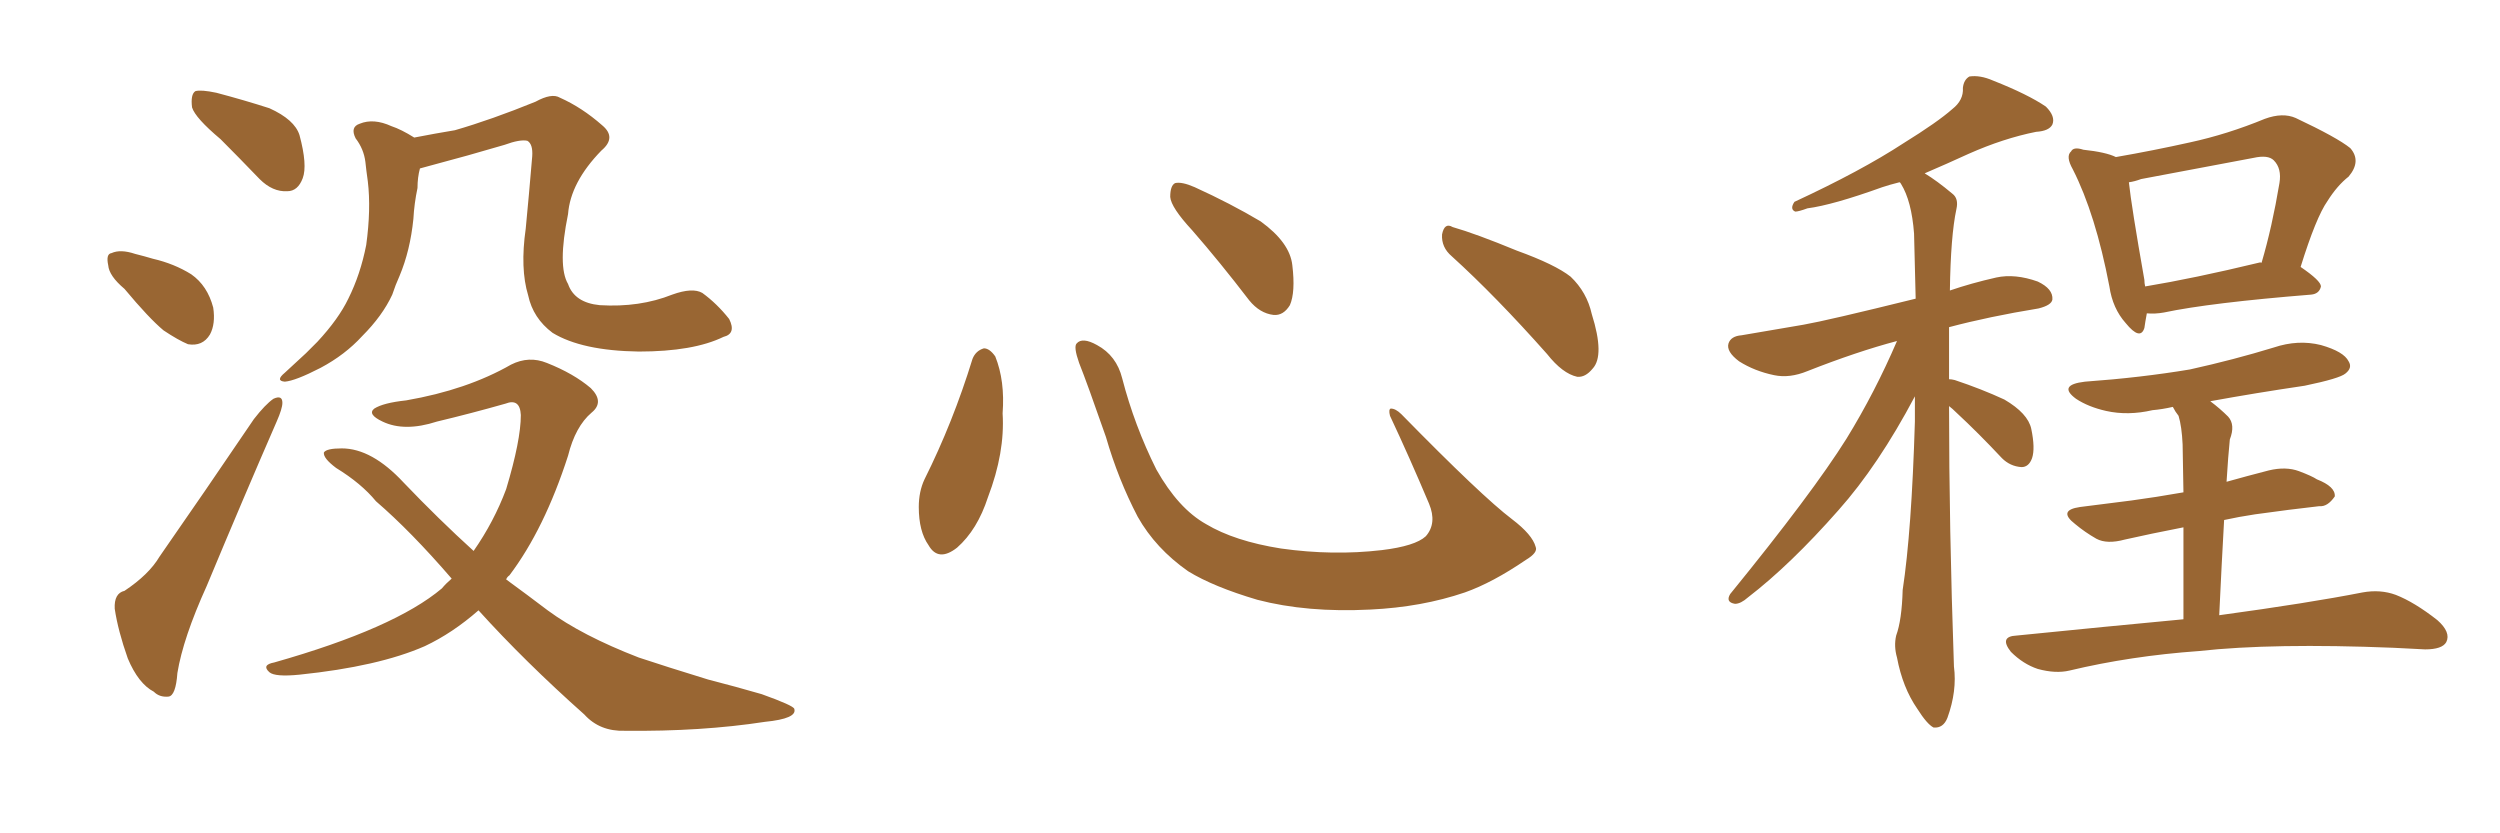 <svg xmlns="http://www.w3.org/2000/svg" xmlns:xlink="http://www.w3.org/1999/xlink" width="450" height="150"><path fill="#996633" padding="10" d="M39.70 25.05L39.70 25.05Q35.16 21.24 34.57 19.34L34.57 19.34Q34.28 16.99 35.16 16.41L35.16 16.41Q36.18 16.11 38.96 16.70L38.96 16.70Q43.95 18.02 48.49 19.48L48.49 19.48Q53.03 21.53 53.91 24.32L53.91 24.32Q55.37 29.74 54.49 32.08L54.49 32.08Q53.61 34.42 51.71 34.42L51.71 34.42Q49.07 34.57 46.73 32.23L46.73 32.23Q42.92 28.27 39.70 25.05ZM22.41 52.00L22.41 52.00Q19.63 49.66 19.48 47.75L19.48 47.75Q19.04 45.70 20.07 45.56L20.07 45.56Q21.68 44.82 24.32 45.70L24.32 45.70Q26.07 46.14 27.54 46.58L27.54 46.58Q31.35 47.46 34.42 49.37L34.42 49.37Q37.35 51.42 38.38 55.37L38.38 55.37Q38.82 58.30 37.79 60.21L37.79 60.21Q36.47 62.40 33.84 61.96L33.84 61.96Q32.08 61.23 29.44 59.47L29.44 59.47Q26.81 57.28 22.41 52.00ZM22.41 106.35L22.41 106.35Q26.81 103.42 28.71 100.20L28.71 100.20Q36.77 88.62 45.70 75.44L45.70 75.44Q47.75 72.80 49.22 71.78L49.22 71.78Q50.83 71.04 50.83 72.51L50.83 72.51Q50.83 73.54 49.80 75.88L49.80 75.88Q43.80 89.65 37.21 105.47L37.21 105.47Q32.96 114.84 31.93 121.14L31.93 121.14Q31.64 125.24 30.32 125.39L30.32 125.39Q28.71 125.54 27.69 124.51L27.69 124.51Q24.90 123.05 23.00 118.51L23.00 118.51Q21.24 113.53 20.65 109.57L20.65 109.57Q20.51 106.79 22.41 106.35ZM130.22 60.64L130.22 60.64Q124.80 63.28 114.99 63.28L114.99 63.28Q104.74 63.13 99.46 59.91L99.46 59.91Q95.95 57.28 95.07 53.17L95.07 53.17Q93.60 48.34 94.63 41.16L94.63 41.16Q95.21 35.16 95.80 28.13L95.80 28.13Q95.95 25.93 94.92 25.34L94.92 25.34Q93.60 25.05 90.82 26.07L90.82 26.07Q84.38 27.98 77.20 29.88L77.20 29.88Q76.17 30.18 75.59 30.32L75.59 30.32Q75.15 31.93 75.15 33.84L75.15 33.84Q74.56 36.62 74.41 39.40L74.41 39.40Q73.83 45.12 71.92 49.66L71.92 49.66Q71.19 51.27 70.61 53.03L70.61 53.03Q68.85 56.84 65.19 60.50L65.19 60.50Q62.11 63.87 57.71 66.21L57.71 66.21Q53.17 68.55 51.27 68.70L51.27 68.70Q49.51 68.55 51.27 67.09L51.27 67.09Q53.17 65.33 55.08 63.57L55.08 63.57Q56.25 62.40 57.13 61.52L57.13 61.52Q60.94 57.42 62.70 53.76L62.70 53.76Q64.89 49.37 65.92 44.09L65.92 44.09Q66.80 37.65 66.21 32.67L66.21 32.67Q65.92 30.62 65.77 29.15L65.77 29.15Q65.48 26.81 64.01 24.90L64.01 24.90Q62.99 22.85 64.75 22.27L64.75 22.27Q67.24 21.24 70.46 22.71L70.46 22.71Q72.22 23.29 74.56 24.76L74.56 24.76Q78.37 24.02 81.88 23.44L81.88 23.44Q88.48 21.53 96.39 18.31L96.39 18.31Q99.32 16.70 100.78 17.58L100.78 17.58Q104.74 19.34 108.40 22.56L108.40 22.56Q111.04 24.76 108.25 27.10L108.25 27.10Q102.69 32.81 102.25 38.53L102.25 38.53Q100.34 47.90 102.25 51.12L102.25 51.12Q103.42 54.49 107.96 54.93L107.96 54.93Q115.14 55.37 121.00 53.03L121.00 53.03Q124.66 51.71 126.42 52.73L126.42 52.73Q129.05 54.64 131.25 57.42L131.25 57.42Q132.57 60.06 130.22 60.64ZM86.13 109.86L86.13 109.86L86.13 109.86Q81.45 113.96 76.46 116.31L76.46 116.31Q68.12 119.97 53.91 121.44L53.91 121.44Q49.51 121.88 48.49 121.00L48.49 121.00Q47.02 119.68 49.37 119.24L49.37 119.24Q71.04 113.09 79.54 105.91L79.54 105.91Q80.27 105.03 81.30 104.15L81.30 104.15Q73.97 95.65 67.68 90.23L67.68 90.23Q65.04 87.01 60.50 84.23L60.50 84.23Q58.15 82.47 58.30 81.45L58.30 81.45Q58.74 80.71 61.52 80.71L61.52 80.71Q66.94 80.71 72.66 86.87L72.66 86.87Q78.96 93.46 85.25 99.17L85.25 99.17Q88.92 93.90 91.11 88.04L91.11 88.04Q93.75 79.25 93.75 74.71L93.75 74.71Q93.60 71.63 90.97 72.66L90.97 72.66Q84.81 74.41 78.66 75.88L78.66 75.88Q72.80 77.78 68.85 75.88L68.85 75.88Q66.06 74.56 67.38 73.54L67.38 73.54Q68.99 72.51 73.10 72.07L73.10 72.07Q84.08 70.17 91.99 65.63L91.99 65.63Q95.21 64.01 98.44 65.33L98.44 65.33Q103.27 67.24 106.35 69.87L106.35 69.87Q108.84 72.36 106.49 74.27L106.49 74.27Q103.56 76.76 102.25 82.03L102.25 82.03Q98.00 95.21 91.70 103.56L91.70 103.56Q91.26 103.86 91.11 104.30L91.11 104.30Q94.92 107.08 98.58 109.86L98.58 109.86Q104.74 114.40 114.99 118.36L114.99 118.36Q119.82 119.97 127.44 122.31L127.44 122.31Q132.57 123.63 137.11 124.95L137.11 124.95Q142.82 127.00 142.97 127.59L142.97 127.59Q143.55 129.35 137.70 129.93L137.70 129.93Q126.27 131.69 112.50 131.54L112.50 131.54Q107.96 131.69 105.18 128.61L105.18 128.61Q94.48 119.09 86.13 109.86ZM175.05 64.60L175.05 64.60Q175.63 63.13 177.10 62.70L177.10 62.70Q178.13 62.70 179.15 64.16L179.15 64.16Q180.91 68.55 180.47 74.41L180.47 74.41Q180.91 81.45 177.83 89.50L177.83 89.50Q175.93 95.36 172.27 98.58L172.27 98.58Q168.90 101.22 167.14 98.14L167.14 98.14Q165.38 95.65 165.38 91.26L165.38 91.26Q165.38 88.48 166.41 86.28L166.41 86.28Q171.53 76.03 175.05 64.60ZM276.42 98.44L276.42 98.44Q276.86 99.46 274.66 100.78L274.66 100.78Q268.65 104.88 263.67 106.64L263.67 106.64Q255.91 109.28 246.68 109.72L246.68 109.72Q235.25 110.30 226.32 107.96L226.32 107.96Q218.41 105.62 213.87 102.83L213.87 102.83Q208.01 98.73 204.79 93.02L204.79 93.02Q201.27 86.28 199.07 78.66L199.07 78.66Q195.70 68.99 194.24 65.33L194.24 65.33Q193.21 62.40 193.80 61.82L193.80 61.82Q194.82 60.64 197.46 62.11L197.46 62.11Q200.98 64.01 202.00 68.12L202.00 68.12Q204.20 76.61 208.15 84.52L208.15 84.52Q212.11 91.55 217.09 94.34L217.09 94.34Q222.22 97.41 230.57 98.73L230.57 98.73Q239.94 100.05 248.73 99.02L248.73 99.02Q254.74 98.29 256.64 96.53L256.64 96.53Q258.69 94.19 257.23 90.67L257.23 90.67Q253.71 82.32 250.20 74.85L250.20 74.85Q249.90 73.68 250.34 73.54L250.34 73.54Q251.22 73.54 252.25 74.56L252.25 74.56Q266.75 89.36 272.17 93.46L272.17 93.46Q275.83 96.24 276.42 98.44ZM214.60 41.46L214.60 41.46Q210.79 37.35 210.64 35.45L210.64 35.45Q210.64 33.40 211.52 32.96L211.52 32.96Q212.70 32.67 215.04 33.69L215.04 33.69Q221.48 36.62 226.90 39.84L226.90 39.84Q232.18 43.65 232.62 47.75L232.62 47.75Q233.20 52.59 232.18 54.93L232.18 54.93Q231.01 56.84 229.25 56.69L229.25 56.69Q226.76 56.40 224.85 54.05L224.85 54.05Q219.58 47.17 214.60 41.46ZM261.33 46.14L261.33 46.14L261.33 46.14Q259.42 44.53 259.57 42.19L259.57 42.19Q260.01 39.99 261.47 40.87L261.47 40.87Q265.58 42.04 273.05 45.12L273.05 45.12Q279.93 47.61 282.71 49.80L282.71 49.80Q285.64 52.59 286.52 56.54L286.52 56.54Q288.87 64.01 286.67 66.36L286.67 66.36Q285.35 67.97 283.89 67.82L283.89 67.82Q281.25 67.24 278.47 63.72L278.47 63.72Q269.24 53.32 261.33 46.14ZM350.83 73.10L350.83 73.10Q350.83 94.78 351.71 119.97L351.71 119.97Q352.29 124.37 350.54 129.20L350.54 129.20Q349.80 131.10 348.05 130.96L348.05 130.96Q346.88 130.37 345.12 127.59L345.12 127.59Q342.48 123.78 341.46 118.36L341.46 118.36Q340.87 116.31 341.31 114.40L341.31 114.40Q342.33 111.62 342.48 106.20L342.48 106.20Q344.09 95.65 344.68 75.88L344.68 75.88Q344.68 73.54 344.68 71.34L344.68 71.34Q338.09 83.79 330.91 91.85L330.91 91.85Q322.27 101.66 314.65 107.52L314.65 107.52Q313.33 108.69 312.30 108.69L312.30 108.69Q310.55 108.40 311.43 106.93L311.43 106.93Q326.22 88.77 332.37 78.96L332.37 78.96Q337.50 70.61 341.46 61.38L341.46 61.38Q334.28 63.28 325.34 66.80L325.34 66.80Q322.12 68.12 319.34 67.53L319.34 67.53Q315.82 66.80 313.04 65.04L313.04 65.04Q310.69 63.28 311.13 61.82L311.13 61.82Q311.57 60.50 313.48 60.35L313.48 60.35Q318.75 59.47 324.61 58.45L324.61 58.45Q328.86 57.71 344.82 53.76L344.82 53.76Q344.68 47.31 344.53 42.04L344.53 42.04Q344.09 36.18 342.19 33.11L342.19 33.11Q342.04 32.81 341.89 32.81L341.89 32.81Q340.14 33.25 338.82 33.69L338.82 33.69Q329.88 36.91 325.34 37.50L325.34 37.50Q323.73 38.09 323.14 38.09L323.14 38.09Q322.12 37.65 323.00 36.33L323.00 36.33Q335.01 30.76 342.63 25.78L342.63 25.78Q348.78 21.97 351.42 19.63L351.42 19.63Q353.47 18.02 353.32 15.82L353.32 15.82Q353.47 14.36 354.49 13.77L354.49 13.77Q356.40 13.48 358.74 14.50L358.74 14.50Q365.04 16.99 368.26 19.19L368.26 19.19Q370.02 20.95 369.43 22.41L369.43 22.41Q368.85 23.58 366.50 23.73L366.50 23.73Q360.64 24.90 354.35 27.69L354.35 27.69Q350.54 29.44 346.44 31.20L346.44 31.20Q348.63 32.52 351.42 34.86L351.42 34.86Q352.59 35.74 352.15 37.65L352.15 37.65Q351.12 42.48 350.98 52.29L350.98 52.29Q354.79 50.98 359.33 49.95L359.33 49.95Q362.70 49.22 366.80 50.68L366.80 50.68Q369.58 52.00 369.43 53.91L369.43 53.91Q369.29 54.93 366.94 55.52L366.94 55.52Q358.01 56.98 350.83 58.89L350.83 58.89Q350.83 61.52 350.83 64.75L350.83 64.75Q350.83 66.36 350.83 68.26L350.83 68.26Q351.27 68.26 351.86 68.41L351.86 68.41Q356.69 70.02 360.79 71.92L360.79 71.92Q365.04 74.41 365.63 77.20L365.63 77.20Q366.36 80.71 365.77 82.47L365.77 82.47Q365.19 84.08 363.87 84.08L363.87 84.08Q361.82 83.94 360.35 82.47L360.35 82.47Q356.10 77.93 352.15 74.27L352.15 74.27Q351.42 73.54 350.83 73.10ZM386.43 56.40L386.43 56.40Q386.13 58.01 385.99 59.03L385.99 59.03Q385.25 61.38 382.62 58.15L382.62 58.15Q380.27 55.52 379.69 51.56L379.69 51.56Q377.20 38.53 373.10 30.47L373.10 30.47Q371.78 28.13 372.80 27.25L372.80 27.25Q373.24 26.37 375 26.95L375 26.95Q379.10 27.39 380.86 28.27L380.86 28.27Q387.60 27.10 394.19 25.63L394.19 25.63Q400.93 24.17 407.67 21.39L407.67 21.39Q410.89 20.21 413.23 21.24L413.23 21.24Q420.70 24.76 423.05 26.66L423.05 26.66Q425.10 29.00 422.75 31.79L422.75 31.79Q420.70 33.40 418.95 36.18L418.95 36.18Q416.89 39.11 414.11 48.05L414.11 48.05Q417.77 50.54 417.77 51.56L417.77 51.56Q417.48 52.88 416.02 53.03L416.02 53.03Q397.85 54.49 389.50 56.25L389.50 56.25Q387.89 56.54 386.43 56.40ZM406.49 47.31L406.49 47.31Q406.93 47.17 407.08 47.31L407.08 47.31Q408.98 40.87 410.30 32.96L410.30 32.96Q410.74 30.32 409.28 28.86L409.28 28.86Q408.25 27.83 405.62 28.42L405.62 28.42Q395.65 30.32 385.40 32.23L385.40 32.23Q384.23 32.67 383.20 32.81L383.20 32.81Q383.64 37.06 385.99 50.39L385.99 50.39Q385.99 50.98 386.13 51.56L386.13 51.56Q394.92 50.10 406.49 47.31ZM393.02 111.47L393.02 111.47L393.02 111.47Q393.02 101.51 393.02 94.92L393.02 94.92Q387.01 96.09 382.47 97.12L382.47 97.12Q379.25 98.00 377.34 96.97L377.34 96.97Q375.29 95.80 373.54 94.34L373.54 94.34Q370.31 91.85 374.41 91.26L374.41 91.26Q379.25 90.67 383.64 90.09L383.64 90.09Q388.04 89.50 393.02 88.62L393.02 88.62Q392.87 81.45 392.87 79.98L392.87 79.98Q392.72 76.76 392.14 74.85L392.14 74.85Q391.55 74.12 391.11 73.24L391.11 73.24Q389.21 73.68 387.45 73.83L387.45 73.83Q383.06 74.85 379.10 73.97L379.10 73.97Q375.88 73.24 373.68 71.78L373.68 71.78Q370.31 69.29 375.29 68.70L375.29 68.70Q385.40 67.97 394.19 66.50L394.19 66.50Q402.10 64.75 409.28 62.55L409.28 62.55Q413.67 61.08 417.77 62.11L417.77 62.11Q421.88 63.28 422.75 65.04L422.75 65.04Q423.49 66.21 422.17 67.24L422.17 67.24Q421.14 68.12 414.84 69.43L414.84 69.43Q405.91 70.75 397.85 72.22L397.85 72.22Q399.61 73.54 401.07 75L401.07 75Q402.39 76.46 401.37 79.10L401.37 79.10Q401.22 80.57 401.07 82.47L401.07 82.47Q400.93 84.52 400.78 86.72L400.78 86.72Q404.44 85.69 408.40 84.67L408.40 84.67Q411.47 83.94 413.82 84.81L413.82 84.81Q416.16 85.69 417.04 86.28L417.04 86.28Q420.41 87.60 420.26 89.36L420.26 89.36Q418.95 91.26 417.48 91.11L417.48 91.11Q412.21 91.70 405.91 92.58L405.91 92.58Q402.98 93.02 400.34 93.60L400.34 93.60Q399.90 101.37 399.46 110.74L399.46 110.74Q415.58 108.54 425.24 106.64L425.24 106.64Q428.47 106.05 431.25 107.08L431.25 107.08Q434.62 108.40 438.72 111.62L438.72 111.62Q441.21 113.82 440.33 115.58L440.33 115.58Q439.60 116.89 436.52 116.89L436.52 116.89Q433.89 116.75 430.81 116.60L430.81 116.60Q409.13 115.72 395.80 117.19L395.80 117.19Q383.50 118.07 372.51 120.70L372.51 120.70Q370.02 121.29 366.80 120.41L366.80 120.41Q364.16 119.53 361.96 117.33L361.96 117.33Q359.77 114.55 362.99 114.40L362.99 114.40Q378.96 112.79 393.02 111.47Z"/></svg>